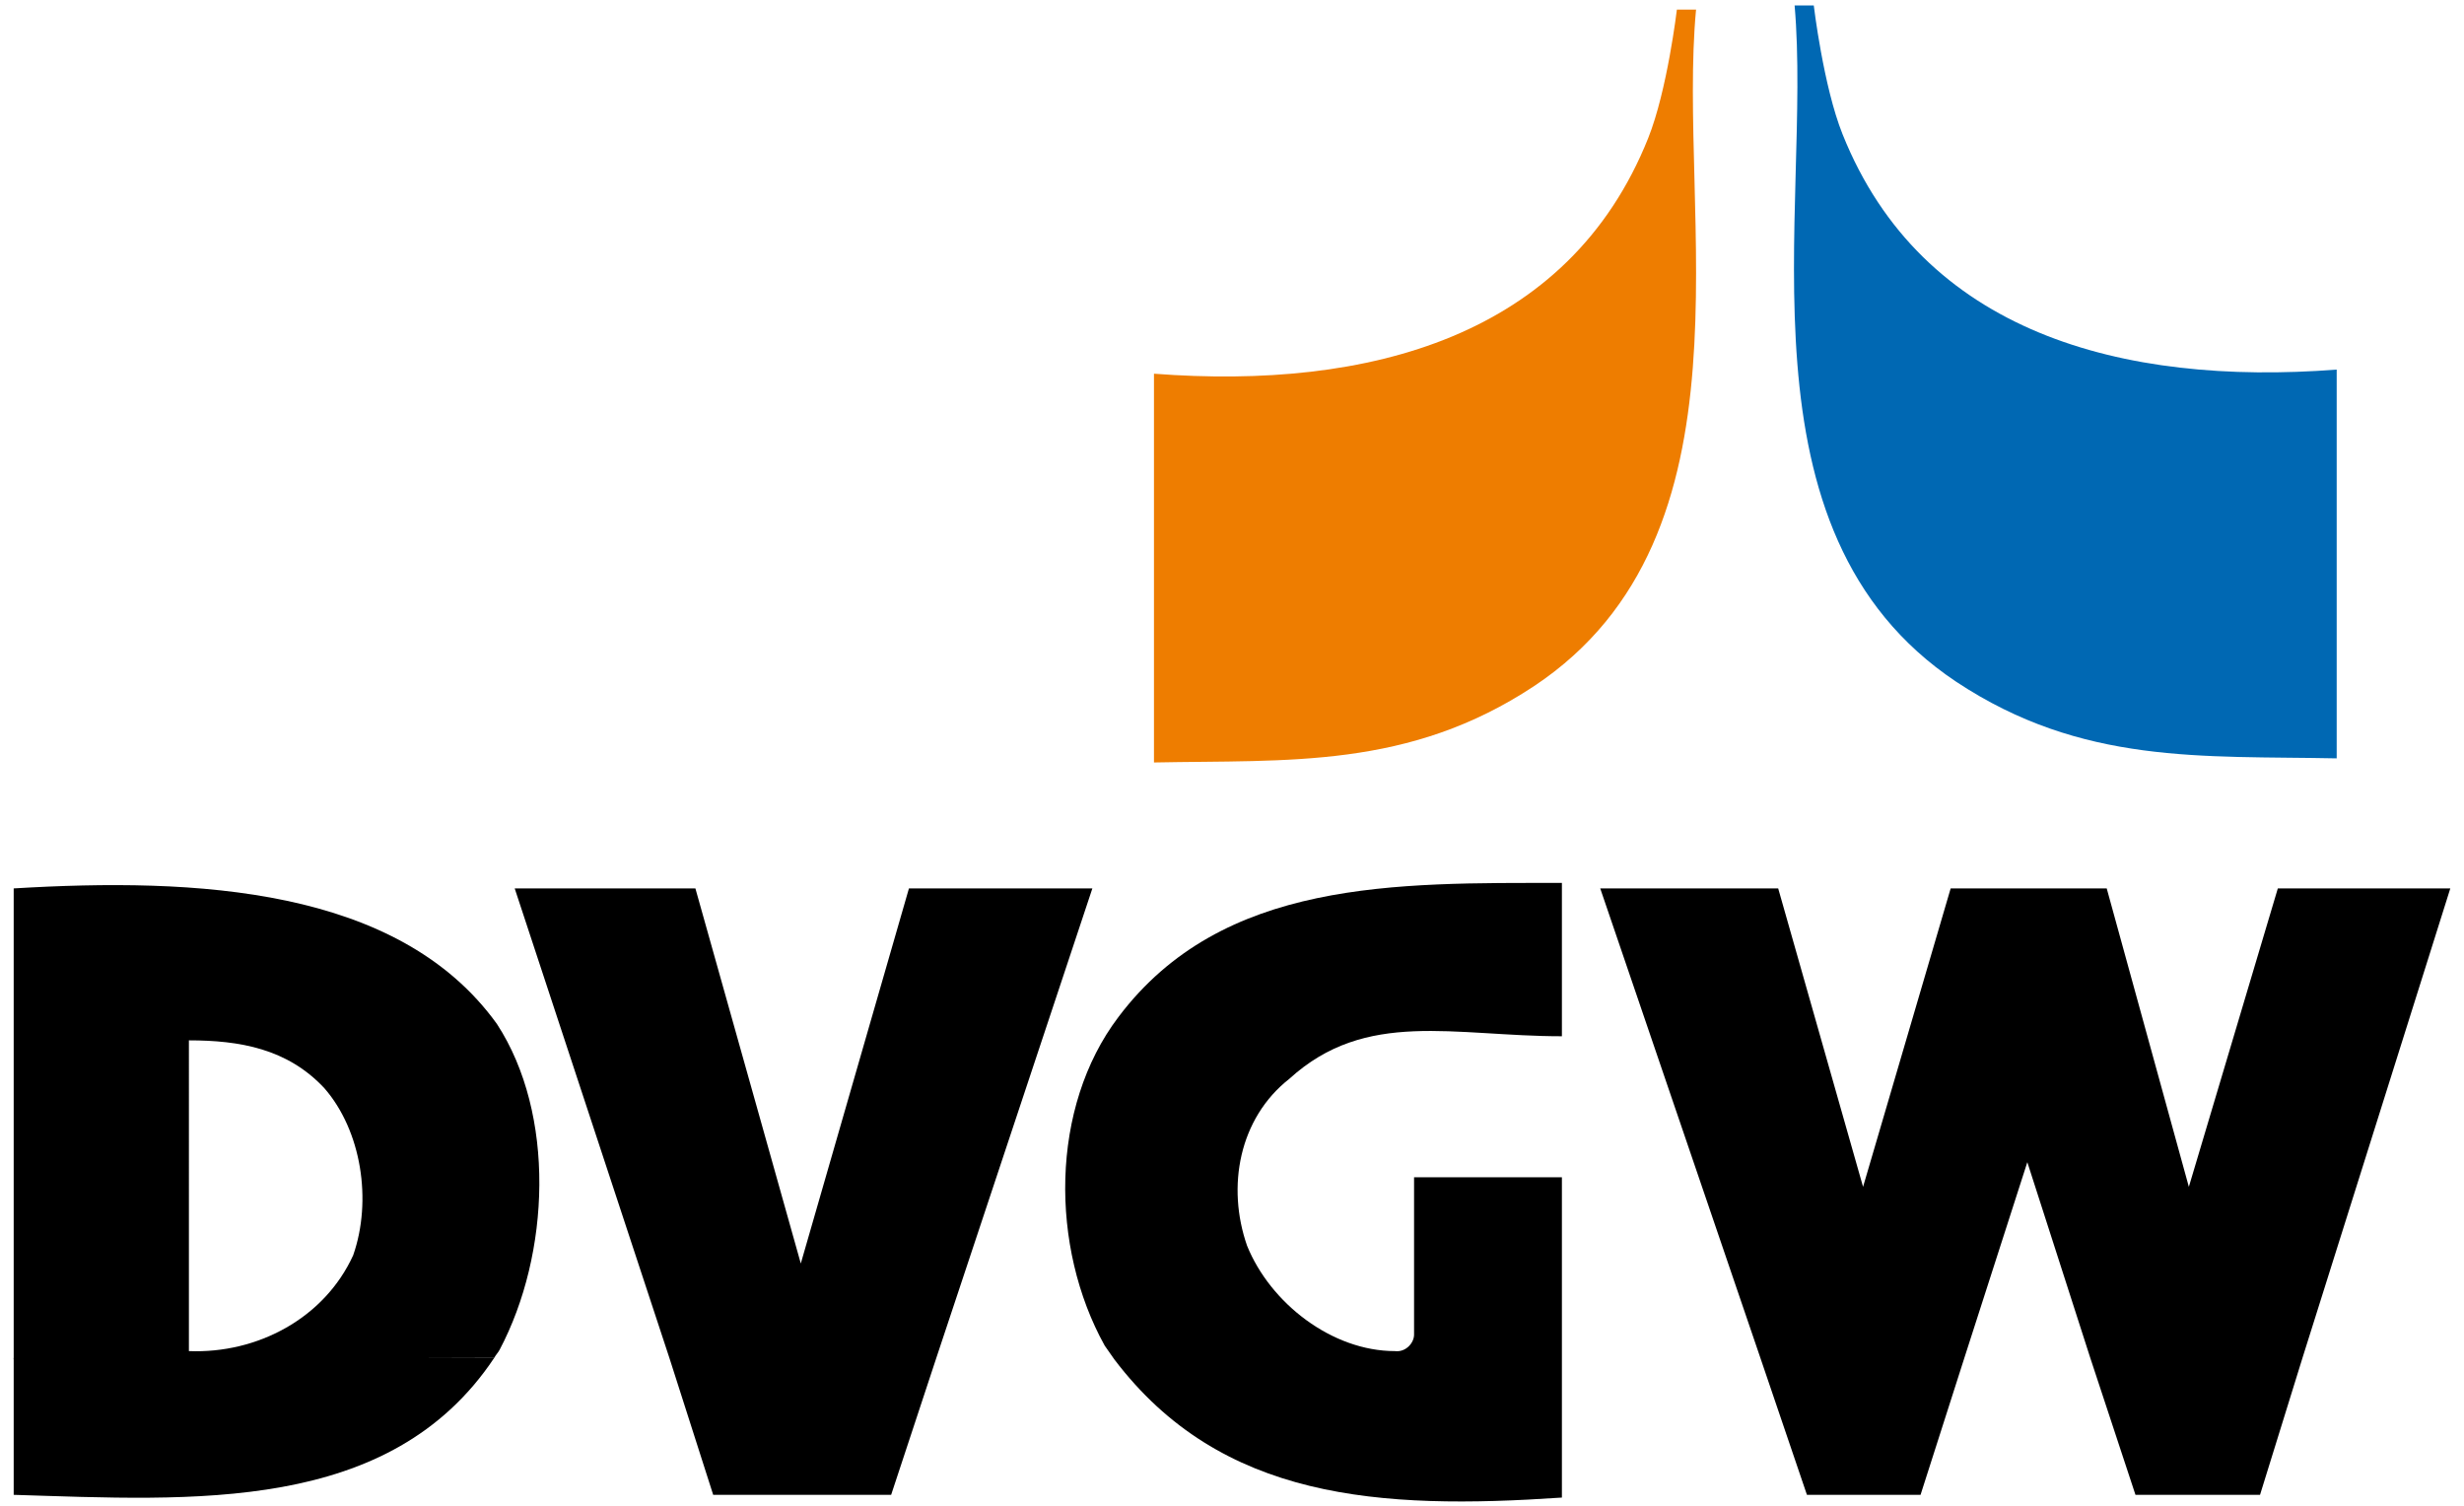 <?xml version="1.0" encoding="UTF-8"?>
<svg xmlns:svg="http://www.w3.org/2000/svg" xmlns:dc="http://purl.org/dc/elements/1.1/" xmlns:rdf="http://www.w3.org/1999/02/22-rdf-syntax-ns#" xmlns:cc="http://creativecommons.org/ns#" xmlns="http://www.w3.org/2000/svg" xmlns:xlink="http://www.w3.org/1999/xlink" version="1.1" id="svg2694" x="0px" y="0px" viewBox="0 0 180 110" style="enable-background:new 0 0 180 110;" xml:space="preserve">
<style type="text/css">
	.st0{fill:#0068B3;}
	.st1{fill:#EE7D00;}
</style>
<g>
	<path id="path479-9" class="st0" d="M131.1,0.4c1.3,14.9-4.7,38.4,11.8,49.4c9.2,6.1,18,5.4,27.8,5.6V27   c-15.7,1.2-30.3-2.7-36.1-17.2c-1.4-3.5-2.1-9.4-2.1-9.4H131.1z"></path>
	<path id="path481-9" class="st1" d="M123.9,0.7c-1.4,14.9,4.7,38.4-11.8,49.4c-9.2,6.1-18,5.4-27.8,5.6V27.3   c15.7,1.2,30.3-2.7,36.1-17.2c1.4-3.5,2.1-9.4,2.1-9.4H123.9z"></path>
	<g>
		<path d="M81.7,74.3c-5,6.6-5,16.8-1,24c0.2,0.3,0.5,0.7,0.7,1c7.8,10.3,19.4,11,32.7,10.1V86h-10.8v11.5c0,0.6-0.6,1.3-1.4,1.2    c-4.6,0-9.1-3.5-10.8-7.7c-1.5-4.3-0.6-9.3,3.1-12.2c5.6-5.1,12-3.1,19.9-3.1V64.5C102,64.5,89.3,64.2,81.7,74.3z"></path>
		<polygon points="166.4,64.9 159.9,86.7 153.9,64.9 142.5,64.9 136.1,86.7 129.9,64.9 116.9,64.9 128.6,99.2 132,109.2     140.3,109.2 143.5,99.2 148.1,84.9 152.7,99.2 156,109.2 165.1,109.2 168.2,99.2 179,64.9   "></polygon>
		<polygon points="66.4,64.9 58.5,92.3 50.8,64.9 37.6,64.9 48.9,99.2 52.1,109.2 65.1,109.2 68.4,99.2 79.8,64.9   "></polygon>
		<g>
			<path d="M36.1,99.2H1v10C14.1,109.6,28.5,110.6,36.1,99.2z"></path>
			<path d="M36.1,99.2c0.1-0.2,0.3-0.4,0.4-0.6c3.7-7,4.1-17.2-0.2-23.8C29.1,64.8,14.3,64.1,1,64.9h0v34.4L36.1,99.2z M25.8,91.7     c-2.1,4.6-7,7.2-12,7V76c3.7,0,7.2,0.6,9.9,3.5C26.4,82.6,27.2,87.7,25.8,91.7z"></path>
		</g>
	</g>
</g>
</svg>
